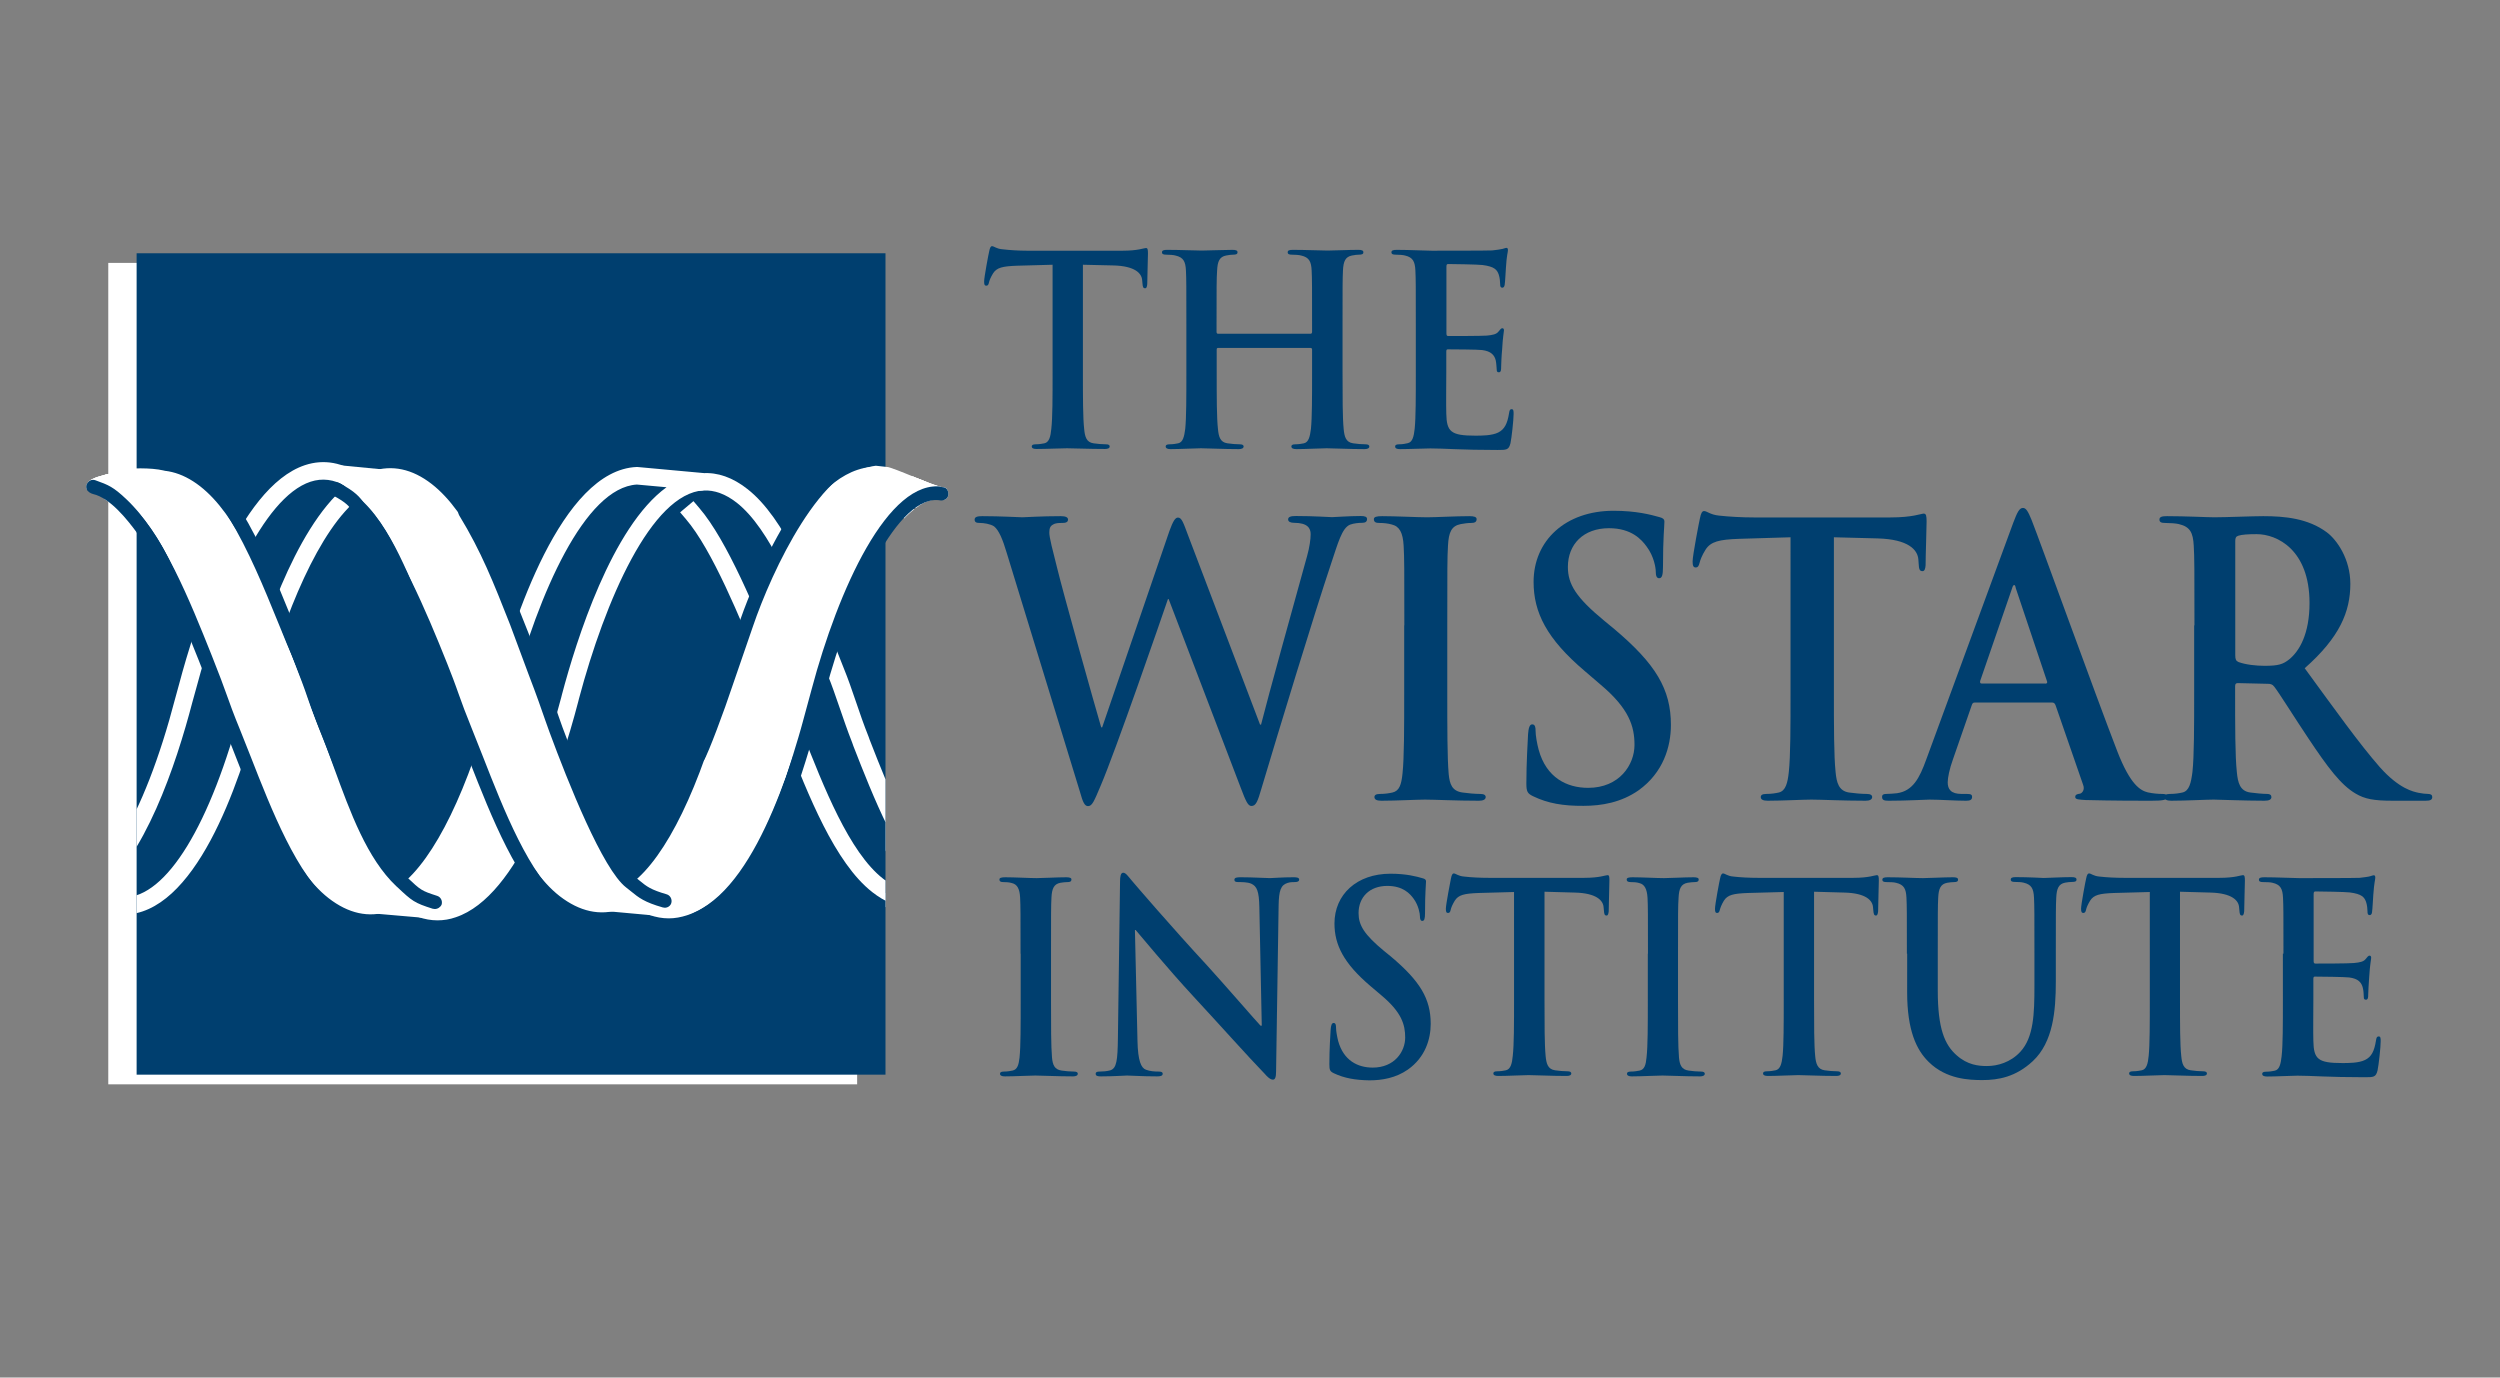 <svg xmlns="http://www.w3.org/2000/svg" xmlns:xlink="http://www.w3.org/1999/xlink" x="0px" y="0px" viewBox="0 0 1764 972" style="enable-background:new 0 0 1764 972;" xml:space="preserve"><rect x="0" y="0" width="1764" height="972" fill="#808080" stroke="none"/>  <style type="text/css">	.st0{fill:#003F6F;}	.st1{fill:none;stroke:#FFFFFF;stroke-width:7.07;}	.st2{fill:#FFFFFF;}	.st3{clip-path:url(#SVGID_2_);}	.st4{fill:none;}</style>  <g id="Layer_1">	<g>		<path class="st0" d="M742.8,186.8l-25.5,0.7c-9.9,0.4-14,1.3-16.6,5.4c-1.7,2.8-2.6,5-2.9,6.5c-0.3,1.5-0.8,2.2-1.9,2.2   c-1.2,0-1.5-0.9-1.5-3c0-3,3.2-19.9,3.6-21.4c0.5-2.4,1-3.5,2-3.5c1.4,0,3.1,1.9,7.4,2.2c5,0.6,11.5,1,17.1,1h67.7   c10.9,0,15-1.9,16.4-1.9c1.2,0,1.4,1.1,1.4,3.9c0,3.9-0.5,16.7-0.5,21.6c-0.2,1.9-0.5,2.9-1.5,2.9c-1.4,0-1.7-0.9-1.9-3.7l-0.2-2   c-0.3-4.8-5-10-20.2-10.4l-21.6-0.5V263c0,17.1,0,31.8,0.9,39.8c0.5,5.2,1.5,9.3,6.6,10c2.4,0.4,6.2,0.7,8.7,0.7   c1.9,0,2.7,0.5,2.7,1.5c0,1.3-1.4,1.8-3.3,1.8c-11.3,0-22-0.5-26.8-0.5c-3.9,0-14.7,0.5-21.5,0.5c-2.2,0-3.4-0.5-3.4-1.8   c0-0.9,0.7-1.5,2.7-1.5c2.6,0,4.6-0.4,6.2-0.7c3.4-0.7,4.4-4.8,4.9-10.2c0.9-7.8,0.9-22.5,0.9-39.6V186.8z"></path>		<path class="st0" d="M924.8,235.5c0.5,0,1-0.4,1-1.3v-3.9c0-28.2,0-33.5-0.3-39.4c-0.3-6.3-1.7-9.3-7.4-10.6   c-1.4-0.4-4.3-0.6-6.6-0.6c-1.9,0-2.9-0.4-2.9-1.7c0-1.3,1.2-1.7,3.6-1.7c9.2,0,20,0.5,24.6,0.5c4.1,0,14.9-0.5,21.6-0.5   c2.4,0,3.6,0.4,3.6,1.7c0,1.3-1,1.7-3.1,1.7c-1.4,0-2.9,0.2-5,0.6c-4.6,0.9-6,4.1-6.3,10.6c-0.3,5.9-0.3,11.2-0.3,39.4V263   c0,17.1,0,31.8,0.8,39.8c0.5,5.2,1.5,9.3,6.7,10c2.4,0.4,6.1,0.7,8.7,0.7c1.9,0,2.7,0.6,2.7,1.5c0,1.3-1.3,1.9-3.4,1.9   c-11.1,0-21.9-0.6-26.7-0.6c-3.9,0-14.7,0.6-21.3,0.6c-2.4,0-3.6-0.6-3.6-1.9c0-0.9,0.7-1.5,2.7-1.5c2.6,0,4.6-0.4,6.1-0.7   c3.4-0.7,4.3-4.8,5-10.2c0.8-7.8,0.8-22.5,0.8-39.6v-16.4c0-0.7-0.5-1.1-1-1.1h-65.3c-0.5,0-1,0.2-1,1.1V263   c0,17.1,0,31.8,0.9,39.8c0.5,5.2,1.5,9.3,6.7,10c2.4,0.4,6.2,0.7,8.7,0.7c1.9,0,2.7,0.6,2.7,1.5c0,1.3-1.4,1.9-3.4,1.9   c-11.1,0-21.9-0.6-26.7-0.6c-3.9,0-14.7,0.6-21.5,0.6c-2.2,0-3.4-0.6-3.4-1.9c0-0.9,0.7-1.5,2.7-1.5c2.6,0,4.6-0.4,6.1-0.7   c3.4-0.7,4.3-4.8,5-10.2c0.8-7.8,0.8-22.5,0.8-39.6v-32.7c0-28.2,0-33.5-0.3-39.4c-0.3-6.3-1.7-9.3-7.4-10.6   c-1.4-0.4-4.3-0.6-6.6-0.6c-1.9,0-2.9-0.4-2.9-1.7c0-1.3,1.2-1.7,3.6-1.7c9.2,0,20,0.5,24.6,0.5c4.1,0,14.9-0.5,21.5-0.5   c2.4,0,3.6,0.4,3.6,1.7c0,1.3-1,1.7-3.1,1.7c-1.4,0-2.9,0.2-5,0.6c-4.6,0.9-6,4.1-6.3,10.6c-0.4,5.9-0.4,11.2-0.4,39.4v3.9   c0,0.9,0.5,1.3,1,1.3H924.8z"></path>		<path class="st0" d="M999,230.3c0-28.2,0-33.4-0.3-39.4c-0.3-6.3-1.7-9.3-7.3-10.6c-1.4-0.4-4.3-0.6-6.7-0.6   c-1.9,0-2.9-0.4-2.9-1.7c0-1.3,1.2-1.7,3.8-1.7c9,0,19.8,0.6,24.6,0.6c5.4,0,39.5,0,42.7-0.2c3.3-0.4,6-0.7,7.4-1.1   c0.9-0.2,1.9-0.7,2.7-0.7c0.8,0,1,0.7,1,1.7c0,1.3-0.9,3.5-1.4,12.1c-0.2,1.8-0.5,10-0.9,12.3c-0.2,0.9-0.5,2-1.7,2   s-1.5-0.9-1.5-2.6c0-1.3-0.2-4.4-1-6.7c-1.2-3.3-2.9-5.6-11.4-6.7c-2.9-0.4-20.9-0.7-24.3-0.7c-0.9,0-1.2,0.5-1.2,1.8v47   c0,1.3,0.2,2,1.2,2c3.8,0,23.4,0,27.3-0.3c4.1-0.4,6.7-0.9,8.2-2.8c1.2-1.5,1.9-2.4,2.7-2.4c0.7,0,1.2,0.4,1.2,1.5   c0,1.1-0.8,4.1-1.3,13.6c-0.4,3.7-0.7,11.2-0.7,12.5c0,1.5,0,3.5-1.6,3.5c-1.2,0-1.5-0.7-1.5-1.7c-0.2-1.9-0.2-4.3-0.7-6.7   c-0.9-3.7-3.3-6.5-9.6-7.3c-3.2-0.4-20.2-0.5-24.3-0.5c-0.9,0-1,0.7-1,1.9V263c0,6.3-0.2,23.4,0,28.8c0.3,12.8,3.1,15.6,20.5,15.6   c4.5,0,11.6,0,16.1-2.2c4.4-2.2,6.5-6.1,7.7-13.7c0.3-2.1,0.7-2.8,1.8-2.8c1.4,0,1.4,1.5,1.4,3.4c0,4.2-1.4,16.9-2.2,20.6   c-1.2,4.8-2.7,4.8-9.2,4.8c-25.8,0-37.3-1.1-47.3-1.1c-4,0-14.7,0.5-21.5,0.5c-2.2,0-3.4-0.5-3.4-1.9c0-0.9,0.7-1.5,2.7-1.5   c2.6,0,4.6-0.4,6.2-0.8c3.4-0.7,4.3-4.8,4.9-10.2c0.8-7.8,0.8-22.5,0.8-39.6V230.3z"></path>		<path class="st0" d="M710.4,390.3c-2.9-9.8-5.6-16.2-9-18.9c-2.7-1.8-7.6-2.4-9.8-2.4c-2.4,0-3.9-0.3-3.9-2.4c0-1.9,2-2.4,5.4-2.4   c12.7,0,26.1,0.8,28.3,0.8c2.2,0,12.9-0.8,27.1-0.8c3.4,0,5.1,0.8,5.1,2.4c0,2.1-2,2.4-4.4,2.4c-1.9,0-4.4,0-6.1,1.1   c-2.2,1.1-2.7,2.9-2.7,5.8c0,3.4,2.4,12.5,5.4,24.4c4.2,17.5,26.8,98,31.2,112.9h0.7l47.4-138.4c2.7-7.4,4.2-9.6,6.1-9.6   c2.7,0,3.9,4,7.1,12.5l50.8,133.6h0.7c4.4-17.8,23.9-87.9,32.5-119c1.7-6.1,2.5-11.7,2.5-15.4c0-4.2-2.2-8-11.7-8   c-2.5,0-4.2-0.8-4.2-2.4c0-1.9,2-2.4,5.6-2.4c12.9,0,23.2,0.8,25.4,0.8c1.7,0,12.2-0.8,20.3-0.8c2.7,0,4.4,0.5,4.4,2.1   c0,1.9-1.2,2.7-3.4,2.7c-2.5,0-5.9,0.3-8.6,1.3c-5.8,2.4-8.5,13-13.6,28.2C927.7,432,902,516.4,890.1,556.3   c-2.7,9.3-3.9,12.4-7.1,12.4c-2.4,0-3.9-3.2-7.6-13l-50.8-133h-0.5c-4.6,13.5-37.1,107.6-47.6,132c-4.6,10.9-5.9,14.1-8.8,14.1   c-2.4,0-3.7-2.9-5.6-9.8L710.4,390.3z"></path>		<path class="st0" d="M990.9,441.3c0-40.4,0-47.8-0.5-56.3c-0.5-9.1-2.9-13.6-8.3-14.9c-2.7-0.8-5.9-1.1-8.8-1.1   c-2.4,0-3.9-0.5-3.9-2.7c0-1.6,1.9-2.1,5.9-2.1c9.3,0,24.7,0.8,31.7,0.8c6.1,0,20.5-0.8,29.8-0.8c3.2,0,5.1,0.5,5.1,2.1   c0,2.1-1.5,2.7-3.9,2.7c-2.4,0-4.4,0.3-7.3,0.8c-6.6,1.3-8.5,5.8-9,15.2c-0.5,8.5-0.5,15.9-0.5,56.3V488c0,25.8,0,46.8,1,58.2   c0.7,7.2,2.4,12,9.8,13c3.4,0.5,8.8,1,12.4,1c2.7,0,3.9,0.8,3.9,2.2c0,1.8-1.9,2.6-4.7,2.6c-16.1,0-31.5-0.8-38.1-0.8   c-5.6,0-21,0.8-30.8,0.8c-3.2,0-4.9-0.8-4.9-2.6c0-1.3,1-2.2,3.9-2.2c3.6,0,6.6-0.5,8.8-1c4.9-1.1,6.3-5.6,7.1-13.3   c1.2-11.1,1.2-32.1,1.2-57.9V441.3z"></path>		<path class="st0" d="M1081.7,561.8c-3.9-1.9-4.7-3.2-4.7-9c0-14.6,1-30.5,1.2-34.8c0.3-4,1-6.9,2.9-6.9c2.2,0,2.4,2.4,2.4,4.5   c0,3.4,1,9,2.2,13.5c5.4,19.6,19.8,26.8,34.9,26.8c22,0,32.7-16.2,32.7-30.3c0-13-3.7-25.5-23.9-42.5l-11.2-9.6   c-26.9-22.8-36.1-41.4-36.1-62.9c0-29.2,22.5-50.2,56.4-50.2c15.9,0,26.1,2.7,32.5,4.5c2.2,0.6,3.4,1.3,3.4,3.2   c0,3.5-1,11.2-1,31.9c0,5.8-0.7,8-2.7,8c-1.7,0-2.4-1.6-2.4-4.8c0-2.4-1.2-10.6-6.4-17.5c-3.6-5-10.7-13-26.6-13   c-18.1,0-29,11.4-29,27.3c0,12.2,5.6,21.5,25.9,38.2l6.8,5.6c29.3,24.7,40,42.5,40,67.7c0,15.4-5.4,33.7-22.9,46.2   c-12.2,8.5-25.9,10.9-38.8,10.9C1103.1,568.7,1092.2,566.9,1081.7,561.8"></path>		<path class="st0" d="M1263.5,379.1l-36.4,1.1c-14.1,0.5-20,1.9-23.7,7.7c-2.5,4-3.7,7.2-4.2,9.3c-0.5,2.1-1.2,3.2-2.7,3.2   c-1.7,0-2.2-1.3-2.2-4.3c0-4.2,4.7-28.4,5.2-30.5c0.7-3.5,1.5-5,2.9-5c2,0,4.4,2.6,10.5,3.2c7.1,0.8,16.4,1.3,24.4,1.3h96.7   c15.6,0,21.5-2.7,23.4-2.7c1.7,0,2,1.6,2,5.6c0,5.6-0.7,23.9-0.7,30.8c-0.2,2.6-0.7,4.2-2.2,4.2c-2,0-2.5-1.3-2.7-5.3l-0.2-2.9   c-0.5-6.9-7.1-14.3-28.8-14.9l-30.8-0.8V488c0,24.4,0,45.4,1.2,56.8c0.7,7.4,2.2,13.3,9.5,14.4c3.4,0.5,8.8,1,12.4,1   c2.7,0,3.9,0.8,3.9,2.2c0,1.8-1.9,2.6-4.6,2.6c-16.1,0-31.5-0.8-38.3-0.8c-5.6,0-21,0.8-30.8,0.8c-3.2,0-4.9-0.8-4.9-2.6   c0-1.3,1-2.2,3.9-2.2c3.6,0,6.6-0.5,8.8-1c4.9-1.1,6.3-6.9,7.1-14.6c1.2-11.1,1.2-32.1,1.2-56.5V379.1z"></path>		<path class="st0" d="M1393.4,495.7c-1.2,0-1.7,0.5-2.2,2.1l-13.2,38c-2.4,6.6-3.7,13-3.7,16.2c0,4.8,2.2,8.2,9.8,8.2h3.7   c2.9,0,3.7,0.5,3.7,2.1c0,2.1-1.5,2.7-4.2,2.7c-7.8,0-18.3-0.8-25.9-0.8c-2.7,0-16.1,0.8-28.8,0.8c-3.2,0-4.6-0.5-4.6-2.7   c0-1.6,1-2.1,2.9-2.1c2.2,0,5.6-0.3,7.6-0.5c11.2-1.6,15.9-10.6,20.7-23.9l61.3-166.8c2.9-7.7,4.4-10.6,6.9-10.6   c2.2,0,3.6,2.4,6.1,8.5c5.8,14.6,44.9,123,60.5,163.3c9.3,23.9,16.4,27.6,21.5,28.9c3.7,0.8,7.3,1.1,10.3,1.1   c1.9,0,3.2,0.3,3.2,2.1c0,2.1-2.2,2.7-11.3,2.7c-8.8,0-26.6,0-46.1-0.5c-4.4-0.3-7.3-0.3-7.3-2.1c0-1.6,1-2.1,3.4-2.4   c1.7-0.5,3.4-2.9,2.2-6.1l-19.5-56.3c-0.5-1.3-1.2-1.9-2.4-1.9H1393.4z M1443.2,482.4c1.2,0,1.5-0.8,1.2-1.6l-22-65.6   c-0.2-1.1-0.5-2.4-1.2-2.4c-0.7,0-1.2,1.3-1.5,2.4l-22.5,65.3c-0.2,1,0,1.8,1,1.8H1443.2z"></path>		<path class="st0" d="M1548.4,441.3c0-40.4,0-47.8-0.5-56.3c-0.5-9-2.4-13.3-10.5-15.2c-2-0.5-6.1-0.8-9.6-0.8   c-2.7,0-4.1-0.5-4.1-2.4c0-1.9,1.7-2.4,5.4-2.4c13,0,28.3,0.8,33.4,0.8c8.3,0,26.8-0.8,34.4-0.8c15.4,0,31.7,1.6,44.9,11.4   c6.9,5.1,16.6,18.6,16.6,36.4c0,19.6-7.5,37.7-32.2,59.5c21.7,29.7,38.6,53.4,53,69.8c13.7,15.4,23.7,17.3,27.3,18.1   c2.7,0.5,4.9,0.8,6.8,0.8c2,0,2.9,0.8,2.9,2.2c0,2.1-1.7,2.6-4.7,2.6h-23.2c-13.7,0-19.8-1.3-26.1-5c-10.5-6.1-19.8-18.6-33.4-39   c-9.8-14.6-21-32.7-24.2-36.6c-1.2-1.6-2.7-1.9-4.4-1.9l-21.2-0.5c-1.2,0-1.9,0.5-1.9,2.1v3.7c0,24.7,0,45.7,1.2,56.8   c0.7,7.7,2.2,13.6,9.5,14.6c3.7,0.5,9,1,12,1c1.9,0,2.9,0.8,2.9,2.2c0,1.8-1.7,2.6-4.9,2.6c-14.2,0-32.2-0.8-35.9-0.8   c-4.7,0-20,0.8-29.8,0.8c-3.2,0-4.9-0.8-4.9-2.6c0-1.3,1-2.2,3.9-2.2c3.7,0,6.6-0.5,8.8-1c4.9-1.1,6.1-6.9,7.1-14.6   c1.2-11.2,1.2-32.1,1.2-56.6V441.3z M1577.2,462.3c0,2.9,0.5,4,2.2,4.8c5.1,1.9,12.5,2.7,18.5,2.7c9.8,0,13-1.1,17.3-4.5   c7.3-5.9,14.4-18.1,14.4-39.8c0-37.7-23-48.6-37.3-48.6c-6.1,0-10.5,0.3-12.9,1.1c-1.7,0.5-2.2,1.6-2.2,3.7V462.3z"></path>		<path class="st0" d="M720.1,672.9c0-28.2,0-33.5-0.3-39.4c-0.3-6.3-2-9.5-5.8-10.4c-1.9-0.6-4.1-0.7-6.1-0.7   c-1.7,0-2.7-0.4-2.7-1.9c0-1.1,1.4-1.5,4.1-1.5c6.5,0,17.3,0.6,22.2,0.6c4.3,0,14.4-0.6,20.9-0.6c2.2,0,3.6,0.4,3.6,1.5   c0,1.5-1,1.9-2.7,1.9c-1.7,0-3.1,0.2-5.1,0.5c-4.6,0.9-6,4.1-6.3,10.6c-0.3,5.9-0.3,11.2-0.3,39.4v32.7c0,18,0,32.7,0.7,40.7   c0.5,5,1.7,8.4,6.8,9.1c2.4,0.4,6.2,0.7,8.7,0.7c1.9,0,2.7,0.6,2.7,1.5c0,1.3-1.4,1.9-3.3,1.9c-11.3,0-22-0.6-26.7-0.6   c-3.9,0-14.7,0.6-21.5,0.6c-2.2,0-3.4-0.6-3.4-1.9c0-0.9,0.7-1.5,2.7-1.5c2.6,0,4.6-0.4,6.1-0.7c3.4-0.7,4.4-3.9,5-9.3   c0.8-7.8,0.8-22.5,0.8-40.5V672.9z"></path>		<path class="st0" d="M802.6,734.2c0.3,14.5,2.6,19.4,6,20.6c2.9,1.1,6.1,1.3,8.9,1.3c1.9,0,2.9,0.4,2.9,1.5c0,1.5-1.5,1.9-3.9,1.9   c-11.1,0-17.9-0.6-21.2-0.6c-1.5,0-9.6,0.6-18.4,0.6c-2.2,0-3.8-0.2-3.8-1.9c0-1.1,1-1.5,2.7-1.5c2.2,0,5.3-0.2,7.7-0.9   c4.4-1.5,5.1-6.9,5.3-23l1.5-110.1c0-3.7,0.5-6.3,2.2-6.3c1.9,0,3.4,2.4,6.3,5.8c2,2.4,28,32.7,53,59.7   c11.6,12.7,34.7,39.4,37.6,42.4h0.9l-1.7-83.5c-0.2-11.3-1.7-14.9-5.8-16.7c-2.6-1.1-6.7-1.1-9.1-1.1c-2.1,0-2.7-0.5-2.7-1.7   c0-1.5,1.9-1.7,4.4-1.7c8.9,0,17.1,0.6,20.7,0.6c1.9,0,8.4-0.6,16.7-0.6c2.2,0,3.9,0.2,3.9,1.7c0,1.1-1,1.7-3.1,1.7   c-1.7,0-3.1,0-5.1,0.6c-4.8,1.5-6.1,5.4-6.3,15.8L900.4,756c0,4.1-0.7,5.8-2.2,5.8c-1.9,0-4-2-5.8-4.1   c-10.8-11.1-32.6-35.5-50.4-54.7c-18.6-20.1-37.6-43.3-40.7-46.8h-0.5L802.6,734.2z"></path>		<path class="st0" d="M941.2,757.3c-2.7-1.3-3.2-2.2-3.2-6.3c0-10.2,0.7-21.4,0.9-24.4c0.2-2.8,0.7-4.8,2.1-4.8   c1.5,0,1.7,1.7,1.7,3.2c0,2.4,0.7,6.3,1.5,9.5c3.8,13.8,13.8,18.8,24.4,18.8c15.4,0,22.9-11.3,22.9-21.2c0-9.1-2.5-17.8-16.7-29.7   l-7.9-6.7c-18.8-16-25.3-29-25.3-44.1c0-20.4,15.7-35.1,39.5-35.1c11.1,0,18.3,1.9,22.7,3.2c1.5,0.4,2.4,0.9,2.4,2.2   c0,2.4-0.7,7.8-0.7,22.3c0,4.1-0.5,5.6-1.9,5.6c-1.2,0-1.7-1.1-1.7-3.3c0-1.7-0.9-7.5-4.4-12.3c-2.6-3.6-7.5-9.1-18.6-9.1   c-12.6,0-20.3,8-20.3,19.2c0,8.5,3.9,15.1,18.1,26.8l4.8,3.9c20.5,17.3,28,29.7,28,47.4c0,10.8-3.8,23.6-16.1,32.3   c-8.5,5.9-18.1,7.6-27.2,7.6C956.2,762.1,948.6,760.8,941.2,757.3"></path>		<path class="st0" d="M1068.5,629.4l-25.4,0.7c-9.9,0.4-14,1.3-16.6,5.4c-1.7,2.8-2.6,5-2.9,6.5c-0.3,1.5-0.8,2.2-1.9,2.2   c-1.2,0-1.5-0.9-1.5-3c0-3,3.3-19.9,3.6-21.4c0.5-2.4,1-3.5,2-3.5c1.4,0,3.1,1.9,7.3,2.2c5,0.6,11.5,0.9,17.1,0.9h67.7   c10.9,0,15-1.9,16.4-1.9c1.2,0,1.3,1.1,1.3,3.9c0,3.9-0.5,16.7-0.5,21.6c-0.2,1.8-0.5,3-1.5,3c-1.4,0-1.7-0.9-1.9-3.7l-0.2-2.1   c-0.3-4.8-5-10-20.2-10.4l-21.5-0.6v76.2c0,17.1,0,31.8,0.8,39.8c0.5,5.2,1.5,9.3,6.7,10c2.4,0.4,6.2,0.7,8.7,0.7   c1.9,0,2.7,0.6,2.7,1.5c0,1.3-1.4,1.8-3.3,1.8c-11.3,0-22-0.6-26.8-0.6c-3.9,0-14.7,0.6-21.5,0.6c-2.2,0-3.4-0.6-3.4-1.8   c0-0.9,0.7-1.5,2.7-1.5c2.6,0,4.6-0.4,6.1-0.7c3.4-0.7,4.4-4.8,4.9-10.2c0.9-7.8,0.9-22.5,0.9-39.6V629.4z"></path>		<path class="st0" d="M1162.8,672.9c0-28.2,0-33.5-0.3-39.4c-0.4-6.3-2.1-9.5-5.8-10.4c-1.9-0.6-4.1-0.7-6.1-0.7   c-1.7,0-2.8-0.4-2.8-1.9c0-1.1,1.4-1.5,4.1-1.5c6.5,0,17.3,0.6,22.2,0.6c4.3,0,14.4-0.6,20.9-0.6c2.2,0,3.6,0.4,3.6,1.5   c0,1.5-1,1.9-2.8,1.9c-1.7,0-3,0.2-5.1,0.5c-4.6,0.9-6,4.1-6.3,10.6c-0.4,5.9-0.4,11.2-0.4,39.4v32.7c0,18,0,32.7,0.7,40.7   c0.5,5,1.7,8.4,6.8,9.1c2.4,0.4,6.2,0.7,8.7,0.7c1.9,0,2.7,0.6,2.7,1.5c0,1.3-1.4,1.9-3.3,1.9c-11.3,0-22-0.6-26.6-0.6   c-3.9,0-14.7,0.6-21.6,0.6c-2.2,0-3.4-0.6-3.4-1.9c0-0.9,0.7-1.5,2.7-1.5c2.6,0,4.6-0.4,6.2-0.7c3.4-0.7,4.4-3.9,4.9-9.3   c0.9-7.8,0.9-22.5,0.9-40.5V672.9z"></path>		<path class="st0" d="M1258.5,629.4l-25.5,0.7c-9.9,0.4-14,1.3-16.6,5.4c-1.7,2.8-2.5,5-2.9,6.5c-0.3,1.5-0.9,2.2-1.9,2.2   c-1.2,0-1.5-0.9-1.5-3c0-3,3.2-19.9,3.6-21.4c0.5-2.4,1.1-3.5,2.1-3.5c1.4,0,3.1,1.9,7.3,2.2c5,0.6,11.5,0.9,17.1,0.9h67.7   c10.9,0,15-1.9,16.4-1.9c1.2,0,1.4,1.1,1.4,3.9c0,3.9-0.5,16.7-0.5,21.6c-0.2,1.8-0.5,3-1.5,3c-1.3,0-1.7-0.9-1.9-3.7l-0.2-2.1   c-0.3-4.8-4.9-10-20.1-10.4l-21.5-0.6v76.2c0,17.1,0,31.8,0.8,39.8c0.5,5.2,1.6,9.3,6.7,10c2.4,0.4,6.2,0.7,8.7,0.7   c1.9,0,2.7,0.6,2.7,1.5c0,1.3-1.4,1.8-3.2,1.8c-11.3,0-22.1-0.6-26.8-0.6c-3.9,0-14.7,0.6-21.5,0.6c-2.2,0-3.4-0.6-3.4-1.8   c0-0.9,0.7-1.5,2.7-1.5c2.5,0,4.6-0.4,6.1-0.7c3.4-0.7,4.4-4.8,5-10.2c0.8-7.8,0.8-22.5,0.8-39.6V629.4z"></path>		<path class="st0" d="M1345.5,672.9c0-28.2,0-33.5-0.3-39.4c-0.3-6.3-1.7-9.3-7.4-10.6c-1.4-0.4-4.3-0.5-6.7-0.5   c-1.9,0-2.9-0.4-2.9-1.7c0-1.3,1.2-1.7,3.7-1.7c9.1,0,19.8,0.6,25,0.6c4.1,0,14.9-0.6,21-0.6c2.6,0,3.7,0.4,3.7,1.7   c0,1.3-1,1.7-2.7,1.7c-1.9,0-2.9,0.2-5,0.5c-4.6,0.9-6,4.1-6.3,10.6c-0.3,5.9-0.3,11.2-0.3,39.4v26c0,27,4.9,38.3,13.3,45.7   c7.7,6.9,15.6,7.6,21.4,7.6c7.5,0,16.7-2.6,23.6-10.1c9.4-10.2,9.9-26.9,9.9-46.1v-23.2c0-28.2,0-33.5-0.3-39.4   c-0.3-6.3-1.7-9.3-7.4-10.6c-1.4-0.4-4.3-0.5-6.1-0.5c-1.9,0-2.9-0.4-2.9-1.7c0-1.3,1.2-1.7,3.6-1.7c8.7,0,19.5,0.6,19.7,0.6   c2.1,0,12.8-0.6,19.5-0.6c2.4,0,3.6,0.4,3.6,1.7c0,1.3-1,1.7-3.1,1.7c-1.9,0-2.9,0.2-4.9,0.5c-4.6,0.9-6,4.1-6.3,10.6   c-0.3,5.9-0.3,11.2-0.3,39.4v19.9c0,20.6-1.9,42.6-16.2,56c-12.1,11.3-24.5,13.4-35.6,13.4c-9.1,0-25.5-0.5-37.9-12.8   c-8.7-8.5-15.2-22.3-15.2-49.2V672.9z"></path>		<path class="st0" d="M1516.9,629.4l-25.5,0.7c-9.9,0.4-14,1.3-16.6,5.4c-1.7,2.8-2.6,5-2.9,6.5c-0.3,1.5-0.9,2.2-1.9,2.2   c-1.2,0-1.6-0.9-1.6-3c0-3,3.2-19.9,3.6-21.4c0.5-2.4,1-3.5,2.1-3.5c1.4,0,3.1,1.9,7.3,2.2c5,0.6,11.5,0.9,17.1,0.9h67.7   c10.9,0,15-1.9,16.4-1.9c1.2,0,1.4,1.1,1.4,3.9c0,3.9-0.5,16.7-0.5,21.6c-0.2,1.8-0.5,3-1.5,3c-1.4,0-1.7-0.9-1.9-3.7l-0.2-2.1   c-0.3-4.8-5-10-20.2-10.4l-21.5-0.6v76.2c0,17.1,0,31.8,0.9,39.8c0.5,5.2,1.5,9.3,6.7,10c2.4,0.4,6.2,0.7,8.7,0.7   c1.9,0,2.7,0.6,2.7,1.5c0,1.3-1.4,1.8-3.2,1.8c-11.3,0-22-0.6-26.8-0.6c-3.9,0-14.7,0.6-21.5,0.6c-2.2,0-3.4-0.6-3.4-1.8   c0-0.9,0.7-1.5,2.7-1.5c2.6,0,4.6-0.4,6.2-0.7c3.4-0.7,4.4-4.8,4.9-10.2c0.8-7.8,0.8-22.5,0.8-39.6V629.4z"></path>		<path class="st0" d="M1611.2,672.9c0-28.2,0-33.5-0.3-39.4c-0.3-6.3-1.7-9.3-7.4-10.6c-1.4-0.4-4.3-0.5-6.7-0.5   c-1.9,0-2.9-0.4-2.9-1.7c0-1.3,1.2-1.7,3.8-1.7c9.1,0,19.8,0.6,24.6,0.6c5.5,0,39.5,0,42.7-0.2c3.2-0.4,6-0.7,7.3-1.1   c0.9-0.2,1.9-0.7,2.7-0.7c0.8,0,1,0.7,1,1.7c0,1.3-0.8,3.5-1.4,12.1c-0.2,1.8-0.5,10-0.9,12.3c-0.1,0.9-0.5,2-1.7,2   c-1.2,0-1.5-0.9-1.5-2.6c0-1.3-0.2-4.4-1-6.7c-1.2-3.3-2.9-5.6-11.5-6.7c-2.9-0.4-20.8-0.7-24.3-0.7c-0.9,0-1.2,0.6-1.2,1.9v47   c0,1.3,0.2,2,1.2,2c3.8,0,23.4,0,27.3-0.4c4.1-0.4,6.7-0.9,8.2-2.8c1.2-1.5,1.9-2.4,2.7-2.4c0.7,0,1.2,0.4,1.2,1.5   c0,1.1-0.8,4.1-1.4,13.6c-0.3,3.7-0.7,11.2-0.7,12.5c0,1.5,0,3.5-1.6,3.5c-1.2,0-1.5-0.7-1.5-1.7c-0.1-1.9-0.1-4.3-0.7-6.7   c-0.9-3.7-3.2-6.5-9.6-7.3c-3.2-0.4-20.1-0.6-24.3-0.6c-0.9,0-1,0.7-1,1.9v14.7c0,6.3-0.2,23.4,0,28.8   c0.3,12.8,3.1,15.6,20.5,15.6c4.4,0,11.6,0,16-2.2c4.5-2.2,6.5-6.1,7.7-13.8c0.3-2,0.7-2.8,1.9-2.8c1.4,0,1.4,1.5,1.4,3.4   c0,4.3-1.4,16.9-2.2,20.6c-1.2,4.8-2.7,4.8-9.2,4.8c-25.8,0-37.3-1.1-47.3-1.1c-3.9,0-14.7,0.6-21.5,0.6c-2.2,0-3.4-0.6-3.4-1.9   c0-0.9,0.7-1.5,2.7-1.5c2.6,0,4.6-0.4,6.1-0.7c3.4-0.7,4.3-4.8,4.9-10.2c0.9-7.8,0.9-22.5,0.9-39.6V672.9z"></path>	</g>	<g>		<path class="st1" d="M72.6,341.3c5.7,0,11.8-0.1,17.3,0.8c2.1,0.3,4,1,6.1,1.3"></path>	</g></g>  <g id="Layer_2">	<rect x="76.4" y="185.5" class="st2" width="528.4" height="579.6"></rect>	<g>		<g>			<defs>				<path id="SVGID_1_" d="M96.4,375.6c-6.6-8.9-18.6-24.2-30.7-27c-3.8-0.9-7.8-5.2-2.2-9.6c5.2-4.1,29.5-7.8,32.9-7.8V178.7h528.4     v150.5c5.9,0.5,35.3,14.6,40.8,14.6c4.4,0,6.6,11-4.4,9.2c-8.9-1.5-23.9,10.1-36.4,29.8v375.6H96.4V375.6z"></path>			</defs>			<clipPath id="SVGID_2_">				<use xlink:href="#SVGID_1_" style="overflow:visible;"></use>			</clipPath>			<g class="st3">				<g>					<rect x="102.7" y="184.5" class="st4" width="511.4" height="574.3"></rect>					<g>						<path class="st2" d="M415.8,636.5c-7.1-0.6-14.3-3.7-21.7-9.6c-24.6-19.6-42.6-67.2-57.1-105.1l-0.3-0.8       c-6.6-17.1-11.2-33.7-16.9-47.8c-15.7-39.4-35.4-100.2-64.1-123c-8.6-6.9-14.3-13.7-22.4-13.5l43.8,4.3       c8-0.1,15.7,6.6,24.2,13.4c28.6,22.8,48.4,83.6,64.1,123c5.6,14.1,10.2,30.6,16.9,47.8l0.3,0.8c14.5,38,32.6,85.5,57.1,105.2       c8.3,6.6,16.3,9.6,24.1,9.7L415.8,636.5z"></path>						<path class="st2" d="M463.7,645.6c-1.7,0-3.4-0.2-5.1-0.4l-43.2-3.9c-8.2-0.7-16.4-4.3-24.3-10.7       c-25.4-20.3-43.6-67.9-58.3-106.2l-0.4-1c-3.6-9.3-6.4-17.7-9.1-25.8c-2.7-8.1-5.2-15.7-8-22.7c-2.3-5.9-4.8-12.2-7.3-18.9       c-14.2-37.2-32-83.5-55.3-102.1c-1.9-1.5-3.6-3-5.2-4.4c-4.9-4.2-8.2-7-11.6-7.8l-3-0.3l0.4-9.6c1.4,0,2.8,0.1,4.2,0.4       l40.2,3.9c8.6-0.1,16.5,6.2,24.9,12.9l1.9,1.6c25.3,20.2,43.6,67.8,58.2,106c2.6,6.7,5,13,7.3,18.9c2.8,7.1,5.4,14.9,8.2,23.1       c2.7,8,5.4,16.3,8.7,24.8l0.6,1.8c14.2,37.2,32,83.5,55.3,102.2c5.7,4.5,11.5,7.3,17.1,8.3l4.4,0.4L463.7,645.6z M416.2,631.7       l18.7,1.7c-24.5-21-42.2-67.4-56.5-104.8l-0.7-2c-3.2-8.3-6.1-16.8-8.8-24.9c-2.7-8-5.2-15.6-8-22.6c-2.4-5.9-4.8-12.3-7.4-19       c-14.2-37.1-31.9-83.4-55.2-101.9l-2-1.6c-6.9-5.5-13.4-10.8-19.1-10.8c0,0-0.1,0-0.1,0l-21.8-2.1c1.1,0.9,2.2,1.9,3.4,2.8       c25.4,20.2,43.6,67.9,58.3,106.2c2.5,6.6,4.9,12.9,7.3,18.7c2.9,7.2,5.5,15,8.2,23.2c2.6,7.9,5.4,16.2,8.7,24.6l0.7,1.8       c14.2,37.2,32,83.5,55.3,102.2C403.5,628.3,410,631.2,416.2,631.7L416.2,631.7z"></path>					</g>					<g>						<path class="st2" d="M261,640.9c-7-0.7-15.9-4.9-23.4-10.8C213,610.5,195,562.9,180.5,525l-0.3-0.8       c-6.6-17.1-11.3-33.7-16.9-47.8c-15.7-39.4-36.7-100.7-65.7-123c-7.9-6.1-10.5-10.1-20.9-14.7l42.8,3.3       c8-0.1,16.8,8.8,25.4,15.6c28.6,22.8,48.4,83.6,64.1,123c5.6,14.1,10.2,30.7,16.9,47.8l0.2,0.8c14.5,38,32.6,85.5,57.2,105.2       c8.2,6.6,14.9,10.4,22.7,10.5L261,640.9z"></path>						<path class="st2" d="M305.9,649.7c0,0-0.1,0-0.1,0c-1.3,0-2.6-0.1-3.8-0.3l-41.5-3.7c0,0,0,0,0,0c-7.9-0.7-17.6-5.2-26-11.8       c-25.4-20.3-43.7-68-58.3-106.4c0,0-0.3-0.9-0.4-1c-3.5-9.3-6.4-17.7-9.1-25.8c-2.7-8-5.2-15.6-8-22.6c-1.9-4.8-3.9-10-6-15.4       c-14.2-36.7-33.7-86.9-58.2-105.6c-2.4-1.8-4.3-3.5-6.1-5c-4.1-3.5-7.1-6.1-13.8-9c-2.2-0.9-3.3-3.3-2.7-5.6       c0.6-2.3,2.6-3.8,5.1-3.6l42.8,3.3c0.1,0,0.1,0,0.2,0c7.8,0,15.6,6.5,23.2,12.8c1.6,1.3,3.1,2.6,4.7,3.8       c25.4,20.3,43.6,67.9,58.3,106.2c2.5,6.6,4.9,12.9,7.3,18.8c2.8,7.1,5.4,14.8,8.1,22.9c2.7,8,5.5,16.4,8.8,25       c0.1,0.1,0.3,1.1,0.4,1.2l0.4,0.9c14.2,37.1,31.9,83.3,55.2,101.9c7.1,5.6,12.1,8.4,17,9.2l3.1,0.3c2.6,0.2,4.6,2.5,4.4,5       C310.6,647.7,308.5,649.7,305.9,649.7z M261.4,636.1l18.4,1.6c-25.1-20.4-43.2-67.6-57.8-105.6l-0.5-1.3c0-0.1-0.3-1-0.4-1.2       c-3.2-8.3-6.1-16.9-8.8-25c-2.6-7.9-5.2-15.4-7.9-22.4c-2.3-5.9-4.8-12.2-7.3-18.9c-14.3-37.2-32-83.5-55.3-102.1       c-1.6-1.3-3.2-2.6-4.8-4c-6-5-13.1-10.6-17.4-10.6l-24.6-1.9c0,0,0,0,0,0c1.7,1.4,3.4,3,5.7,4.7c26.5,20.4,45.8,70,61.3,109.8       c2.1,5.3,4.1,10.5,6,15.3c2.8,7.1,5.4,14.9,8.2,23.1c2.7,8,5.4,16.3,8.7,24.8c0,0,0.3,0.9,0.3,1       c14.5,37.9,32.2,84.3,55.6,102.9C247.5,631.8,255.4,635.6,261.4,636.1z"></path>					</g>					<g>						<path class="st2" d="M607.7,337.8c-38.6,5.9-78.3,84.3-95.8,151.9l-2.7,9.9c-17.3,68-47.6,139.9-87.3,139.7l44.3,4.2       c40.3,1.9,71.1-71,88.6-139.6l2.7-10c17.6-68,53-150.7,92.1-151.4L607.7,337.8z"></path>						<path class="st2" d="M467.8,648.4c-0.6,0-1.2,0-1.8,0l-44.5-4.2c-2.6-0.2-4.5-2.5-4.4-5c0.1-2.6,2.6-4.8,4.9-4.6       c0.1,0,0.1,0,0.2,0c29.9,0,60.7-50.8,82.4-136.1l2.7-10c15.1-58.6,54.2-148.5,99.7-155.4c0.4-0.1,0.9-0.1,1.3,0l41.9,4.8       c2.5,0.3,4.4,2.5,4.3,5c-0.1,2.5-2.2,4.5-4.8,4.6c-34,0.6-69.1,77-87.4,147.8l-2.7,10C545.8,558.9,515.7,648.4,467.8,648.4z        M445.4,636.8l21.2,2c29.7,1.3,61.4-49.4,83.5-136l2.7-10c15.2-58.8,42.7-126,75.6-147.7l-20.6-2.3       c-34.7,6.1-73.6,79.9-91.2,148.3l-2.7,10C502.6,545.2,480.1,614.2,445.4,636.8z"></path>					</g>					<path class="st2" d="M308.2,649.7c-8.7,0-17.5-3.2-26.1-9.6c-2.5,1.4-5.1,2.6-7.7,3.4c-13.4,4.4-26.8,1.3-40-9.2      c-25.4-20.3-43.6-67.9-58.3-106.2c-2.5-6.6-4.9-12.9-7.2-18.7c-4.6-11.4-8.2-22-11.4-31.3c-1.6-4.8-3.1-9.1-4.5-12.8l-0.4-1.3      c-2-5-4.1-10.6-6.3-16.4c-13.1-34.4-27.8-73.1-48.7-92.7c-17.5,13.2-35.2,42.7-50.9,85.6l-9.4-1.6L36.1,352l1.4-1.4      c19.7-20,40.7-22.6,60.8-7.6c3.1-1.7,6.4-3.1,9.7-4c12.7-3.5,25.3-0.3,37.5,9.4c25,20,41.2,62.6,55.5,100.2      c2.2,5.7,4.3,11.3,6.4,16.6l0.4,1.4c1.4,3.8,3.1,8.6,4.9,14c3,8.8,6.5,18.9,10.8,29.6c2.4,5.9,4.8,12.3,7.4,19      c13.5,35.4,30.2,78.9,51.9,99.1c23.8-18.1,47.7-67.5,65.4-137l0.5-2c9.2-35.5,43.3-151.6,95.6-153.9l0.3,0l45.3,4.3l-0.1,9.6      c-36.1,2.3-68.1,77.3-86.1,146.6l-0.5,2c-10.3,40.2-39,135.4-83.2,150C316,649,312.1,649.7,308.2,649.7z M290.5,634.3      c9,5.8,17.7,7.2,26.4,4.3c27.5-9.1,56.3-62.6,76.8-143.3l0.5-2c7.8-30.2,33.9-119.5,74-146.2l-23.8-2.3      c-36.1,2-68.3,77-86.3,146.7l-0.5,2C348.6,528.7,325.6,605.6,290.5,634.3z M106.1,349.8c21.5,21.6,36.2,60.1,49.2,94.5      c2.2,5.7,4.3,11.3,6.4,16.7l0.4,1.4c1.3,3.5,2.8,7.9,4.5,12.8c3.2,9.2,6.7,19.6,11.2,30.8c2.3,5.9,4.8,12.2,7.3,18.8      c14.2,37.2,31.9,83.5,55.3,102.2c10.6,8.4,20.7,10.9,30.8,7.6c1-0.3,1.9-0.7,2.9-1.1c-22.4-22.4-38.9-65.6-52.4-100.9      c-2.5-6.6-5-13-7.3-18.9c-4.4-10.9-7.9-21.1-10.9-30c-1.8-5.3-3.4-10-5-14l-0.4-1.3c-2-5-4.1-10.5-6.3-16.3      c-13.8-36.4-29.5-77.7-52.5-96.1c-9.8-7.8-19.2-10.3-28.8-7.7C109.1,348.6,107.6,349.2,106.1,349.8z M45.8,355.9l0.8,58.5      c11.1-25.7,25.7-51.4,43.2-65.6C75.1,339.3,60.7,341.6,45.8,355.9z"></path>					<path class="st2" d="M678.1,645.3c-1.5,0-2.9-0.2-4.4-0.4l-43.1-3.9c-8.3-0.6-16.7-4.2-24.8-10.7      c-25.4-20.3-43.6-67.9-58.3-106.2l-0.7-2c-3.2-8.4-6.1-16.9-8.8-25c-2.7-8-5.2-15.5-8-22.5c-14.1-35.3-33.4-83.7-51.4-105.1      l-3.1-3.7l7.5-6.1l3.1,3.7c19,22.6,38.7,71.8,53,107.7c2.8,7.1,5.4,14.9,8.1,23c2.7,8,5.5,16.3,8.7,24.8l0.6,1.8      c14.2,37.2,32,83.5,55.3,102.2c6.6,5.2,13.2,8.1,19.6,8.6l18.3,1.7c-24.5-20.9-42.2-67.2-56.5-104.5l-0.8-2.3      c-3.2-8.3-6-16.7-8.7-24.8c-2.7-8-5.2-15.7-8-22.7c-2.3-5.8-4.7-12.2-7.3-18.7c-14.3-37.2-32-83.6-55.3-102.2      c-7.8-6.2-15.5-9.2-23.2-8.7l-4.8,0.3l-0.6-9.6l4.8-0.3c10.1-0.6,20.2,3,30,10.8c25.4,20.3,43.7,68,58.3,106.3      c2.5,6.6,4.9,12.8,7.2,18.6c2.9,7.2,5.5,15,8.2,23.2c2.7,7.9,5.4,16.2,8.7,24.7l0.7,2.1c14.2,37.1,31.9,83.3,55.2,101.9      c5.8,4.7,11.7,7.5,17.5,8.4l3.8,0.3L678.1,645.3z"></path>					<path class="st2" d="M633.5,641.1c-0.9,0-1.8,0-2.8-0.1l-4.8-0.4l0.7-9.6l4.8,0.4c14.6,1.1,29.7-10.1,44.8-33.4l2.6-4l8.2,5.2      l-2.6,4C668.1,628.4,651,641.1,633.5,641.1z"></path>					<path class="st2" d="M466,648.2c-8.7,0-17.5-3.2-26.1-9.5c-2.5,1.4-5.1,2.5-7.7,3.4c-13.4,4.4-26.8,1.3-40-9.2      c-25.4-20.2-43.6-67.9-58.2-106.2c-2.5-6.6-5-12.9-7.3-18.8c-4.5-11.3-8.1-21.7-11.2-30.9c-1.7-4.9-3.2-9.4-4.6-13.2l-0.4-1.1      c-2-5-4.1-10.6-6.2-16.2c-13.1-34.5-27.9-73.4-48.9-93c-28.5,21.4-53,83.4-67.4,139l-2.7,10c-13.6,53.4-43.6,143.2-91.7,143.2      c0,0,0,0,0,0l-45.9-4.2l0.4-9.6c29.8-0.1,60.6-51,82.2-136l2.7-10.1c10.5-40.7,40-137,85.4-151.9c12.7-4.2,25.4-1.6,37.8,7.6      c2.6-1.4,5.2-2.6,7.8-3.4c13.3-4.4,26.5-1.4,39.4,8.9c25,20,41.2,62.6,55.5,100.2c2.2,5.7,4.3,11.2,6.3,16.5l0.4,1.1      c1.4,3.8,2.9,8.2,4.6,13.2c3.1,9.1,6.7,19.5,11.1,30.6c2.4,5.9,4.8,12.3,7.4,19c13.5,35.4,30.2,78.9,51.9,99.1      c23.9-18.1,47.7-67.5,65.4-137l0.5-2c11.9-45.9,45.8-136.4,88.9-150.5c11.9-3.9,23.4-1.8,34.3,6.2c2.6-1.4,5.2-2.6,7.8-3.4      c13.3-4.3,26.5-1.4,39.4,8.9c11.4,9.1,22.3,24.4,33.4,46.9l-8.7,4.2c-10.5-21.2-20.5-35.5-30.8-43.6      c-10.3-8.2-20.2-10.6-30.3-7.3c-1,0.3-2.1,0.7-3.1,1.2c22.3,22.6,38.7,65.7,52.2,100.9l2.6,6.9l-9.1,3.4l-2.6-6.9      c-13.5-35.3-30.1-78.8-51.7-99.2c-28.5,21.4-53,83.4-67.4,139l-0.5,2c-10.3,40.2-39,135.4-83.2,150      C473.9,647.6,470,648.2,466,648.2z M448.4,632.8c9,5.8,17.7,7.2,26.4,4.3c27.5-9.1,56.3-62.6,76.9-143.2l0.5-2      c9.2-35.6,32.9-113.7,69-142.8c-7.4-4.5-14.8-5.5-22.6-2.9c-32.5,10.7-66.2,80.4-82.6,143.8l-0.5,2      C506.5,527.2,483.5,604.1,448.4,632.8z M71.3,634l22.6,2.1c29.5,0,60.3-50.9,81.9-136.1l2.7-10c9.2-35.6,32.8-113.7,69-142.7      c-8.8-5.8-17.5-7.2-26.2-4.3c-33.4,11-62.7,82.2-79.1,145.2l-2.7,10.1C128.4,542.4,105.9,611.4,71.3,634z M263.9,348.4      c21.6,21.6,36.3,60.3,49.4,94.8c2.1,5.6,4.2,11.1,6.3,16.4l0.4,1.2c1.4,3.7,2.9,8.2,4.7,13.3c3.1,9.1,6.7,19.4,11.1,30.4      c2.3,5.9,4.8,12.3,7.3,18.9c14.2,37.2,31.9,83.5,55.3,102.1c10.6,8.4,20.7,10.9,30.8,7.6c1-0.3,1.9-0.7,2.9-1.1      c-22.4-22.4-38.9-65.6-52.4-100.8c-2.5-6.6-5-13-7.3-18.9c-4.5-11.3-8.1-21.8-11.3-31c-1.7-4.9-3.2-9.2-4.6-13l-0.4-1.1      c-2-5.2-4.1-10.7-6.3-16.4c-13.9-36.5-29.5-77.8-52.5-96.1c-10.3-8.2-20.2-10.5-30.3-7.3C266,347.5,265,347.9,263.9,348.4z"></path>					<path d="M306.3,642.9c-0.5,0-1-0.1-1.5-0.2c-12.6-4.1-14.1-5.4-24.3-15.2c-20.5-19.9-32-52.2-43.1-83.3      c-3.5-9.9-7-19.7-10.8-29.2c-1.1-2.8-2.3-6.4-3.8-11.1c-2.2-6.9-5.3-16.3-10.1-29.2l-2.1-4.4c-3.4-7.9-6.8-16.2-10.3-24.9      c-10-24.5-21.3-52.3-35.3-75.8c-1.4-2.3-0.6-5.2,1.7-6.6c2.3-1.3,5.3-0.6,6.6,1.7c14.3,24.1,25.8,52.3,35.9,77.1      c3.5,8.6,6.8,16.8,10.2,24.5l2.2,4.6c5.1,13.4,8.2,23,10.4,30c1.5,4.5,2.6,7.9,3.6,10.5c3.8,9.5,7.4,19.5,10.9,29.5      c10.7,30.1,21.8,61.3,40.1,79.1c9.9,9.6,10.3,10,21.2,13.6c2.5,0.8,3.9,3.5,3.1,6.1C310.2,641.7,308.3,642.9,306.3,642.9z"></path>					<path class="st4" d="M255.5,652.5c-7.2-0.6-14.7-3.8-22.4-9.9c-28.6-22.8-48.4-83.6-64.1-123c-7-17.4-9.1-24.8-13.1-35.6      l-4-10.7c-15.5-39.4-33.9-88.8-59.5-113.3c-8.2-7.9-10.9-10.6-19.4-13.6"></path>					<path d="M413.9,657.1c-0.1,0-0.3,0-0.4,0c-8.4-0.7-16.9-4.4-25.1-11c-25.4-20.3-43.6-68-58.3-106.3c-2.5-6.6-4.9-12.9-7.2-18.7      c-4.6-11.4-7.1-18.6-9.4-25.2c-1.2-3.5-2.4-6.8-3.8-10.6l-6.7-17.6c-14.5-37.1-29.6-75.6-50.9-100c-1.5-1.8-2.8-3.2-3.8-4.5      c-3.5-4.3-5.1-6.2-12.7-11.1c-2.2-1.4-2.9-4.4-1.4-6.6c1.5-2.2,4.5-2.8,6.7-1.4c8.8,5.7,11.1,8.5,14.9,13.1      c1,1.2,2.2,2.6,3.7,4.3c22.5,25.7,37.8,64.9,52.7,102.8l6.8,17.8c1.4,3.8,2.6,7.2,3.8,10.8c2.3,6.5,4.7,13.6,9.2,24.8      c2.3,5.9,4.8,12.2,7.3,18.8c14.2,37.2,32,83.6,55.3,102.2c6.7,5.3,13.4,8.3,19.9,8.9c2.7,0.2,4.6,2.6,4.4,5.2      C418.5,655.3,416.4,657.1,413.9,657.1z"></path>					<path d="M463.3,642.1c-0.5,0-0.9-0.1-1.4-0.2c-12.6-3.7-16.5-6.9-21.8-11.3l-3.3-2.7c-15.9-12.6-39.6-73.5-52.4-108.7      c-0.8-2.1-1.6-4.6-2.7-7.8c-2.4-7.1-5.8-17.3-11.5-32.2l-9.2-26.1c-11.5-29.7-20.5-53.1-39.1-84.4c-1.4-2.3-0.6-5.2,1.7-6.6      c2.3-1.3,5.3-0.6,6.6,1.7c19,31.9,28.2,55.7,39.8,85.8l0.4,1.1l8.8,25.1c5.6,15,9.1,25.3,11.5,32.4c1,3.1,1.9,5.5,2.6,7.6      c20.8,57.4,39.2,96.5,49.3,104.4l3.4,2.8c5,4.1,7.7,6.4,18.3,9.5c2.6,0.7,4,3.4,3.3,6C467.4,640.7,465.4,642.1,463.3,642.1z"></path>					<path d="M485.9,541c-0.9,0-1.9-0.3-2.7-0.8c-2.2-1.5-2.8-4.5-1.3-6.7c1.8-2.9,12.2-30.6,18.1-49.2l14-41.5      c4.1-12.4,42-121.6,93.1-122.2c3.1,0.1,4.9,2.1,4.9,4.7c0,2.6-2.1,4.8-4.8,4.8c-36.1,0.4-70.7,75.8-84,115.6l-13.9,41.4      c-5,15.6-16.6,47.6-19.3,51.6C489,540.2,487.5,541,485.9,541z"></path>					<path d="M549,562.3c-0.5,0-1-0.1-1.5-0.2c-2.6-0.8-4-3.5-3.1-6c1.9-5.8,10.3-32.7,13.4-44.9l5.8-21.9      c17.9-69.3,52.1-147.9,89.7-141.5c2.6,0.5,4.4,2.9,3.9,5.5c-0.5,2.6-3,4.4-5.6,3.9c-27.6-4.9-60.4,64-78.7,134.4l-5.8,21.9      c-3.4,13.4-12.4,41.9-13.5,45.4C552.9,561,551,562.3,549,562.3z"></path>				</g>				<rect x="96.4" y="178.7" class="st0" width="528.4" height="579.6"></rect>				<path class="st2" d="M350.4,504.3c-19.6,68.4-52.9,141.2-94.4,134.9l49.7,4.5c32.8,2.5,60.3-44.1,79.7-97.6L350.4,504.3z"></path>				<g>					<path class="st2" d="M419.9,634.9c-7.3-0.7-14.7-3.7-22.4-9.7c-25.4-19.8-44.1-67.8-59.1-106.1l-0.3-0.8      c-6.8-17.3-11.6-34-17.4-48.2c-16.2-39.7-36.6-101.1-66.2-124.1c-9-7-14.8-13.8-23.2-13.6l45.3,4.3c8.3-0.1,16.2,6.6,25.1,13.5      c29.6,23,50,84.4,66.2,124.1c5.8,14.2,10.6,30.9,17.4,48.2l0.3,0.8c15,38.3,33.7,86.3,59.1,106.1c8.5,6.6,16.8,9.7,24.9,9.9      L419.9,634.9z"></path>					<path class="st2" d="M469.4,644.2c-1.7,0-3.4-0.2-5-0.4l-44.9-4c-8.4-0.8-16.9-4.4-25-10.7c-26.3-20.5-45.2-68.8-60.4-107.6      l4.1-3.2l-4.6,1.8c-3.4-8.7-6.4-17.3-9.2-25.5c-2.7-8-5.4-15.7-8.2-22.7c-2.4-6-5-12.4-7.6-19.1c-14.7-37.5-33-84.2-57.1-102.9      c-1.9-1.5-3.7-3-5.5-4.5c-5.1-4.2-8.5-7-12-7.8l-3.1-0.3l0.4-9.8c1.6,0,2.9,0.1,4.3,0.4l41.5,4c8.9,0.3,17,6.3,25.7,13l2,1.5      c26.2,20.4,45.1,68.5,60.2,107.2c2.6,6.7,5.1,13.1,7.5,19c2.9,7.2,5.6,14.9,8.4,23.1c2.8,8.1,5.7,16.6,9.1,25.2l0.6,1.8      c14.7,37.6,33,84.3,57.1,103.1c6,4.7,12,7.5,17.9,8.4l4.3,0.4L469.4,644.2z M420.4,630l19.3,1.7c-25.3-21.3-43.6-68-58.3-105.7      l-0.7-2c-3.4-8.5-6.3-17.1-9.1-25.3c-2.7-8-5.3-15.6-8.2-22.6c-2.4-5.9-4.9-12.4-7.6-19.1c-14.7-37.5-33-84.3-57.1-103l-2-1.6      c-7.2-5.6-14.2-10.7-19.9-10.9l-22.4-2.1c1.1,0.9,2.2,1.8,3.3,2.7c26.2,20.4,45.1,68.5,60.2,107.1c2.6,6.7,5.1,13.1,7.5,19      c2.9,7.2,5.6,15,8.4,23.2c2.8,8,5.6,16.5,9,25l0.5,1.4c14.7,37.7,33.1,84.6,57.3,103.5C407.2,626.5,413.9,629.4,420.4,630      L420.4,630z"></path>				</g>				<g>					<path class="st2" d="M260,639.3c-7.3-0.7-16.5-4.9-24.2-10.9c-25.4-19.8-44.1-67.8-59-106.1l-0.3-0.8      c-6.8-17.3-11.6-34-17.4-48.2c-16.2-39.7-37.9-101.6-67.9-124.1c-8.2-6.2-10.8-10.2-21.6-14.8l44.2,3.3      c8.3-0.1,17.4,8.9,26.2,15.8c29.6,23.1,50,84.4,66.2,124.1c5.8,14.2,10.6,31,17.4,48.2l0.3,0.8c15,38.4,33.7,86.4,59.1,106.2      c8.5,6.6,15.4,10.5,23.4,10.6L260,639.3z"></path>					<path class="st2" d="M306.4,648.2C306.4,648.2,306.3,648.2,306.4,648.2c-1.5,0-2.8-0.1-4.1-0.3l-42.7-3.7c0,0,0,0,0,0      c-8.1-0.7-18.1-5.2-26.8-11.9c-26.4-20.6-45.3-68.9-60.4-107.8l4.1-3l-4.6,1.8c-3.4-8.7-6.4-17.2-9.2-25.4      c-2.8-8.1-5.4-15.8-8.3-22.8c-2-4.8-4-9.9-6.1-15.3C133.6,422.7,113.4,372,88.2,353c-2.4-1.8-4.4-3.5-6.2-5      c-4.3-3.6-7.3-6.2-14.3-9.1c-2.2-0.9-3.4-3.3-2.9-5.7c0.6-2.3,2.8-3.9,5.2-3.7l44.2,3.3c7.9,0,16.3,6.5,24.2,12.9      c1.6,1.3,3.2,2.6,4.8,3.9c26.2,20.4,45,68.4,60.1,107c2.6,6.7,5.2,13.2,7.6,19.1c2.9,7.2,5.6,14.9,8.3,23      c2.8,8.1,5.7,16.6,9.1,25.3c0,0.1,0.3,0.9,0.3,1c15,38.2,33.3,85,57.4,103.9c7.4,5.7,12.4,8.5,17.4,9.3l3.4,0.3      c2.7,0.2,4.7,2.5,4.5,5.1C311.2,646.2,309,648.2,306.4,648.2z M260.4,634.4l18.9,1.6c-26-20.8-44.7-68.6-59.7-107      c0-0.1-0.4-0.9-0.4-1c-3.7-9.3-6.6-18-9.4-26.2c-2.7-8-5.3-15.5-8.1-22.5c-2.4-6-5-12.5-7.7-19.3c-14.7-37.5-33-84.1-57-102.8      c-1.6-1.3-3.3-2.6-5-4c-6.5-5.3-13.2-10.7-18.1-10.7l-25.3-1.9c1.7,1.4,3.5,2.9,5.7,4.6c27.5,20.6,47.4,70.7,63.4,111      c2.1,5.3,4.1,10.4,6.1,15.2c3,7.3,5.6,15.1,8.5,23.3c2.8,8,5.6,16.4,9,25c0,0,0.5,1.3,0.5,1.3c14.7,37.7,33.1,84.7,57.3,103.6      C245.9,630,254.3,633.9,260.4,634.4z"></path>				</g>				<g>					<path class="st2" d="M618.2,333.4c-39.9,5.9-80.9,85-99,153.3l-2.8,10.1c-17.9,68.6-49.2,141.2-90.2,141L472,642      c41.7,1.9,73.5-71.6,91.6-140.9l2.7-10.1c18.2-68.6,54.9-152,95.1-152.8L618.2,333.4z"></path>					<path class="st2" d="M473.6,646.9c-0.6,0-1.2,0-1.8,0l-46-4.2c-2.6-0.2-4.6-2.5-4.5-5.1c0.1-2.6,2.3-4.7,4.9-4.7      c0.1,0,0.1,0,0.2,0c31,0,62.8-51.3,85.2-137.3l2.8-10.1c15.7-59.2,56.1-149.9,103-156.8c0.4-0.1,0.9-0.1,1.3,0l43.3,4.8      c2.6,0.3,4.5,2.5,4.4,5.1c-0.1,2.6-2.2,4.6-4.9,4.7c-35.1,0.6-71.5,77.7-90.5,149.1l-2.7,10.1      C554.2,556.6,523.2,646.9,473.6,646.9z M450.7,635.1l21.8,2c31.2,1.2,63.5-49.9,86.3-137.3l2.7-10.1      c15.7-59.2,44.2-126.9,78-149l-21.2-2.3C582.4,344.5,542.3,419,524,488l-2.8,10.1C509.6,542.7,486.4,612.2,450.7,635.1z"></path>				</g>				<path class="st2" d="M644.9,639.5c-0.9,0-1.9,0-2.8-0.1l-4.9-0.4l0.7-9.8l4.9,0.4c15.3,1.1,30.8-10.2,46.4-33.7l2.7-4.1l8.3,5.4     l-2.7,4.1C680.6,626.7,663,639.5,644.9,639.5z"></path>				<path class="st2" d="M308.7,649.4c-9.1,0-18.1-3.2-27.1-9.5c-2.3,1.2-4.7,2.3-7.1,3.1c-14.3,4.8-28.7,1.6-42.7-9.3     c-26.5-20.6-45.4-68.9-60.6-107.7c-2.6-6.6-5.1-13-7.5-18.9c-4.6-11.4-8.3-21.8-11.6-31c-1.8-5-3.4-9.6-4.9-13.5l-0.4-1.4     c-2-4.9-4.2-10.5-6.4-16.3C127,410.6,112,372.1,91,352.3c-17.7,13.4-35.5,42.8-51.5,85.2l-12-2l-1.2-88.3l1.9-1.8     c20.7-20.4,42.7-23.2,63.7-8.2c3-1.6,6.1-2.9,9.3-3.7c13.5-3.8,27-0.5,40,9.6c26.1,20.4,42.9,63.6,57.7,101.7     c2.2,5.7,4.4,11.3,6.5,16.6l0.5,1.3c1.5,3.9,3.2,8.7,5.1,14c3.2,9,6.7,19.1,11.2,30c2.4,6,5,12.4,7.6,19.1     c13.8,35.2,30.8,78.5,52.7,98.9c24.1-18.5,48.3-67.8,66.4-137l0.6-2.1c12.2-46.1,46.5-153.9,99.8-156.1l0.4,0l46.9,4.3     l-0.2,12.2c-36.7,2.3-69.4,77.5-87.9,147.1l-0.5,2c-13.2,50.5-42,137.3-86.4,152.1C317.4,648.7,313,649.4,308.7,649.4z      M292.6,632.5c8.5,4.9,16.8,6,25.1,3.2c27.9-9.3,57.2-63,78.3-143.6l0.5-2c10.1-38.1,35.2-118.3,73.8-146.3l-20.9-1.9     c-36.7,2.1-69.5,77.3-88,147.1l-0.6,2.1C351.7,526,328.4,602.3,292.6,632.5z M102.1,346c21.7,22.2,36.5,60.3,49.8,94.4     c2.2,5.8,4.4,11.4,6.6,16.7l0.5,1.5c1.4,3.5,3,8.2,4.8,13.3c3.2,9.1,6.9,19.4,11.4,30.5c2.4,5.9,4.9,12.3,7.6,19     c14.6,37.4,32.9,84,56.7,102.6c10.7,8.3,20.9,10.8,31.1,7.3c0.3-0.1,0.6-0.2,0.8-0.3c-22.6-23.2-39.4-65.8-53.1-100.8     c-2.6-6.7-5.1-13.1-7.5-19c-4.6-11.2-8.2-21.5-11.4-30.6c-1.8-5.2-3.5-9.9-5-13.9l-0.4-1.2c-2-5-4.2-10.7-6.5-16.4     c-14.3-36.7-30.4-78.2-53.8-96.5c-9.9-7.7-19.4-10.2-29-7.5C103.8,345.5,103,345.7,102.1,346z M38.8,352.3l0.7,53.1     c10.9-23.7,24.8-46.9,41.4-60.7C66.8,336.4,53.3,338.9,38.8,352.3z"></path>				<path class="st2" d="M691,645c-1.6,0-3.1-0.2-4.7-0.4l-44.5-4c-8.8-0.6-17.7-4.4-26.3-11.1c-26.5-20.7-45.4-69-60.6-107.8     l5.1-3.9l-5.8,2.2c-3.5-8.7-6.4-17.3-9.2-25.5c-2.8-8.1-5.4-15.7-8.2-22.6c-14.5-35.5-34.3-84.1-52.9-105.7l-4-4.7l9.4-7.9     l4,4.7c19.9,23.1,40.1,72.7,55,109c3,7.3,5.6,15.1,8.4,23.3c2.7,8,5.6,16.5,9,25l0.6,1.7c14.7,37.5,32.9,84.1,56.8,102.7     c6.6,5.2,13.2,8,19.6,8.5l15.2,1.3c-24-22.4-41.6-67.1-55.8-103.5l-0.8-2.3c-3.3-8.3-6.2-16.9-9-25c-2.8-8.1-5.4-15.8-8.3-22.8     c-2.4-6-5-12.4-7.6-19.2c-14.6-37.4-32.9-83.8-56.7-102.4c-7.9-6.1-15.6-8.9-23.3-8.5l-6.2,0.4l-0.8-12.2l6.2-0.4     c10.7-0.8,21.4,3,31.7,11.1c26.5,20.6,45.4,68.9,60.6,107.6c2.6,6.7,5.1,13.1,7.5,19c3,7.3,5.7,15.2,8.5,23.4     c2.7,8,5.6,16.4,9,24.9l0.7,2c14.6,37.4,32.9,83.8,56.7,102.4c5.8,4.6,11.7,7.3,17.5,8.2l3.8,0.3L691,645z"></path>				<path class="st2" d="M471.9,648c-9.1,0-18.1-3.2-27.1-9.5c-2.3,1.2-4.7,2.3-7.1,3.1c-14.3,4.8-28.7,1.6-42.8-9.3     c-26.5-20.6-45.4-68.9-60.6-107.7c-2.6-6.7-5.1-13-7.5-18.9c-4.7-11.5-8.4-22-11.7-31.4c-1.7-4.9-3.3-9.3-4.7-13.2l-0.4-1.3     c-2-5-4.2-10.6-6.5-16.4c-13.3-34.2-28.3-72.8-49.4-92.5c-28.9,21.8-53.8,83.6-68.5,139l-2.8,10.1     c-14.1,54.3-45.4,145.4-95.9,145.4c0,0,0,0,0,0l-47.5-4.3l0.5-12.2c30.3-0.1,61.6-51.1,83.8-136.4l2.8-10.2     c10.9-41.1,41.4-138.4,88.7-154.1c13.4-4.4,26.8-2,39.9,7.4c2.4-1.2,4.8-2.3,7.3-3.1c14.2-4.7,28.4-1.7,42.2,9     c26.1,20.3,42.9,63.4,57.7,101.5c2.3,5.8,4.5,11.4,6.6,16.8l0.5,1.4c1.4,3.6,3,8.2,4.8,13.3c3.2,9.1,6.9,19.5,11.4,30.6     c2.4,6,5,12.4,7.6,19.2c13.8,35.2,30.8,78.5,52.6,98.9c24.2-18.5,48.3-67.8,66.4-137l0.6-2.1c12.3-46.3,47.4-137.8,92.3-152.6     c12.6-4.2,24.8-2.2,36.2,5.9c2.4-1.2,4.8-2.3,7.3-3.1c14.2-4.7,28.4-1.7,42.1,9c12,9.3,23.4,25,34.9,47.8l-11.1,5.5     c-10.7-21.2-21-35.5-31.5-43.7c-10.4-8.1-20.4-10.4-30.5-7c-0.3,0.1-0.7,0.2-1,0.4c22.4,23.3,39.1,65.8,52.8,100.7l2.8,7.1     l-11.5,4.4l-2.8-7.1c-13.8-35.1-30.7-78.3-52.4-98.8c-28.8,21.8-53.8,83.6-68.5,139l-0.5,1.9C558,544.2,529.1,631,484.8,645.8     C480.5,647.2,476.2,648,471.9,648z M455.8,631c8.5,4.9,16.8,6,25.1,3.2c27.9-9.3,57.2-63,78.4-143.6l0.5-2     c9.4-35.6,33.5-113,70.3-143.6c-6.9-3.7-13.9-4.2-21.2-1.8c-33.1,11-67.4,80.8-84.2,144.2l-0.5,2.1     C514.9,524.5,491.6,600.8,455.8,631z M67.6,631.4l19.9,1.8c29.8,0,61.2-51,83.4-136.4l2.8-10.2c9.4-35.5,33.4-113,70.3-143.5     c-8.4-4.9-16.6-5.9-24.9-3.2c-33.9,11.2-63.9,82.6-80.6,145.6l-2.8,10.1C124.3,539.2,102,606.4,67.6,631.4z M265.3,344.5     c21.7,22.2,36.5,60.3,49.8,94.4c2.2,5.8,4.4,11.4,6.6,16.7l0.5,1.4c1.4,3.6,3,8.1,4.7,13.1c3.2,9.2,6.9,19.6,11.5,30.8     c2.4,5.9,4.9,12.4,7.6,19.1c14.6,37.4,32.9,83.9,56.7,102.5c10.7,8.4,20.9,10.8,31.1,7.4c0.3-0.1,0.5-0.2,0.8-0.3     c-22.6-23.2-39.3-65.8-53-100.8c-2.6-6.7-5.1-13.1-7.6-19c-4.6-11.4-8.3-21.9-11.6-31.1c-1.8-5-3.3-9.5-4.8-13.4l-0.4-1.3     c-2-5-4.2-10.7-6.5-16.5c-14.2-36.6-30.4-78.1-53.8-96.2c-10.4-8.1-20.4-10.4-30.6-7.1C265.9,344.3,265.6,344.4,265.3,344.5z"></path>				<path class="st0" d="M306.8,641.4c-0.5,0-1-0.1-1.5-0.2c-12.9-4.1-14.5-5.4-24.9-15.2l-0.8-0.7c-20.6-19.5-32.4-52-43.9-83.5     c-3.6-9.9-7.2-19.9-11.1-29.4c-1.1-2.8-2.4-6.5-4-11.3c-2.3-6.9-5.5-16.4-10.4-29.3l-2.2-4.4c-3.9-8.8-7.7-18.2-11.7-28     c-9.8-24.1-20.9-51.3-34.8-74.1c-1.4-2.3-0.7-5.3,1.7-6.7s5.4-0.6,6.8,1.7c14.3,23.4,25.6,51.1,35.5,75.5     c4,9.7,7.8,19,11.5,27.6l2.3,4.6c5.2,13.5,8.4,23.1,10.7,30.1c1.5,4.6,2.7,8.1,3.8,10.7c3.9,9.6,7.6,19.7,11.3,29.8     c11.1,30.4,22.6,61.9,41.4,79.8l0.8,0.7c9.6,9,9.9,9.4,21.1,13c2.6,0.8,4,3.6,3.2,6.2C310.8,640.1,308.9,641.4,306.8,641.4z"></path>				<path class="st0" d="M254.3,655.9c-0.1,0-0.3,0-0.4,0c-8.7-0.7-17.4-4.4-25.9-11.1c-26.3-20.5-45.1-68.7-60.3-107.4     c-2.6-6.6-5-12.9-7.4-18.7c-4.7-11.5-7.3-18.7-9.6-25.3c-1.3-3.5-2.5-6.9-3.9-10.7l-6.5-16.6c-15-37.4-33.6-84-57.9-106.8     c-7.8-7.4-9.9-8.2-18.3-11.2c-2.6-0.9-3.9-3.7-3-6.3c0.9-2.5,3.7-3.9,6.3-2.9c9.2,3.3,12.6,4.7,21.7,13.3     c25.9,24.3,45,72,60.3,110.3l6.5,16.7c1.5,3.9,2.7,7.3,4,10.9c2.3,6.5,4.9,13.7,9.5,24.9c2.4,5.9,4.9,12.2,7.5,18.9     c14.7,37.6,33,84.4,57.2,103.2c6.9,5.4,13.8,8.4,20.6,9c2.7,0.2,4.7,2.6,4.5,5.3C259,654,256.8,655.9,254.3,655.9z"></path>				<path class="st0" d="M418,655.7c-0.1,0-0.3,0-0.4,0c-8.7-0.7-17.4-4.5-25.9-11.1c-26.3-20.5-45.1-68.6-60.3-107.3     c-2.6-6.6-5.1-12.9-7.4-18.8c-4.7-11.5-7.3-18.7-9.6-25.3c-1.3-3.6-2.5-7-3.9-10.8l-4.2-10.8c-16.1-40-34-80.9-55.6-108.1     c-0.8-1-1.4-1.9-2.1-2.9c-2-3-3.9-5.9-13.8-11.1c-2.4-1.3-3.3-4.2-2-6.6c1.3-2.4,4.3-3.3,6.7-2c11.3,6,14.5,9.9,17.5,14.4     c0.5,0.7,1,1.5,1.5,2.2c23.5,29.7,41.8,72.6,57,110.6l4.2,10.8c1.5,3.9,2.7,7.4,4,11c2.3,6.5,4.9,13.6,9.5,24.9     c2.4,5.9,4.9,12.3,7.5,18.9c14.7,37.6,33,84.4,57.2,103.2c7,5.4,13.9,8.4,20.6,9c2.7,0.2,4.7,2.6,4.5,5.3     C422.7,653.8,420.6,655.7,418,655.7z"></path>				<path class="st0" d="M469.1,640.5c-0.4,0-0.9-0.1-1.4-0.2c-13-3.7-17-6.9-22.5-11.4l-3.4-2.7c-16.5-12.7-41-74.2-54.1-109.7     c-0.8-2.2-1.7-4.8-2.9-8.1c-2.5-7.2-6-17.4-11.7-32.2l-13.2-35.5c-11.8-29.9-20.3-51.5-35.8-76.9c-1.4-2.3-0.7-5.3,1.7-6.7     c2.3-1.4,5.4-0.6,6.8,1.7c15.9,26.1,25,49.2,36.5,78.4l4.1,10.3l9.1,25.3c5.8,14.9,9.3,25.2,11.8,32.5c1.1,3.2,2,5.8,2.8,7.9     c21.1,57.1,40.6,97.4,50.9,105.4l3.5,2.8c5.1,4.2,8,6.4,19,9.6c2.6,0.7,4.1,3.5,3.4,6.1C473.2,639.1,471.2,640.5,469.1,640.5z"></path>				<path class="st0" d="M492.4,538.5c-1,0-1.9-0.3-2.8-0.9c-2.3-1.5-2.8-4.6-1.3-6.8c1.8-2.9,12.6-30.8,18.8-49.6l14.5-41.8     c4.3-12.5,43.3-122.8,96.1-123.3c0,0,0,0,0.1,0c2.7,0,4.9,2.2,5,4.8c0,2.7-2.2,4.9-4.9,4.9c-37.4,0.4-73.2,76.5-86.8,116.7     l-14.4,41.8c-5.2,15.8-17.2,48.1-20,52.1C495.5,537.7,494,538.5,492.4,538.5z"></path>				<path class="st0" d="M557.6,560.1c-0.5,0-1-0.1-1.5-0.2c-2.6-0.8-4-3.6-3.2-6.2c1.3-3.8,10.4-32.2,13.8-45.3l6-22.1     c18.6-69.9,54-149.1,92.6-142.8c2.7,0.4,4.5,3,4,5.6c-0.5,2.7-3,4.5-5.7,4c-29.8-5.2-63.1,66.8-81.4,135.6l-6,22.1     c-3.5,13.3-12.7,42-14,45.8C561.6,558.8,559.7,560.1,557.6,560.1z"></path>			</g>		</g>		<path class="st2" d="M117.2,337.7c-1.2-0.2-2.4-0.5-3.6-0.8c-0.8-0.2-1.7-0.4-2.6-0.6c-4.9-0.8-10.4-0.8-15.7-0.7h-1.1l0-5.1h1.1   c5.5-0.1,11.2,0,16.6,0.8c1.1,0.2,2.1,0.4,3,0.7c1,0.2,1.9,0.5,3,0.6L117.2,337.7z"></path>	</g></g></svg>